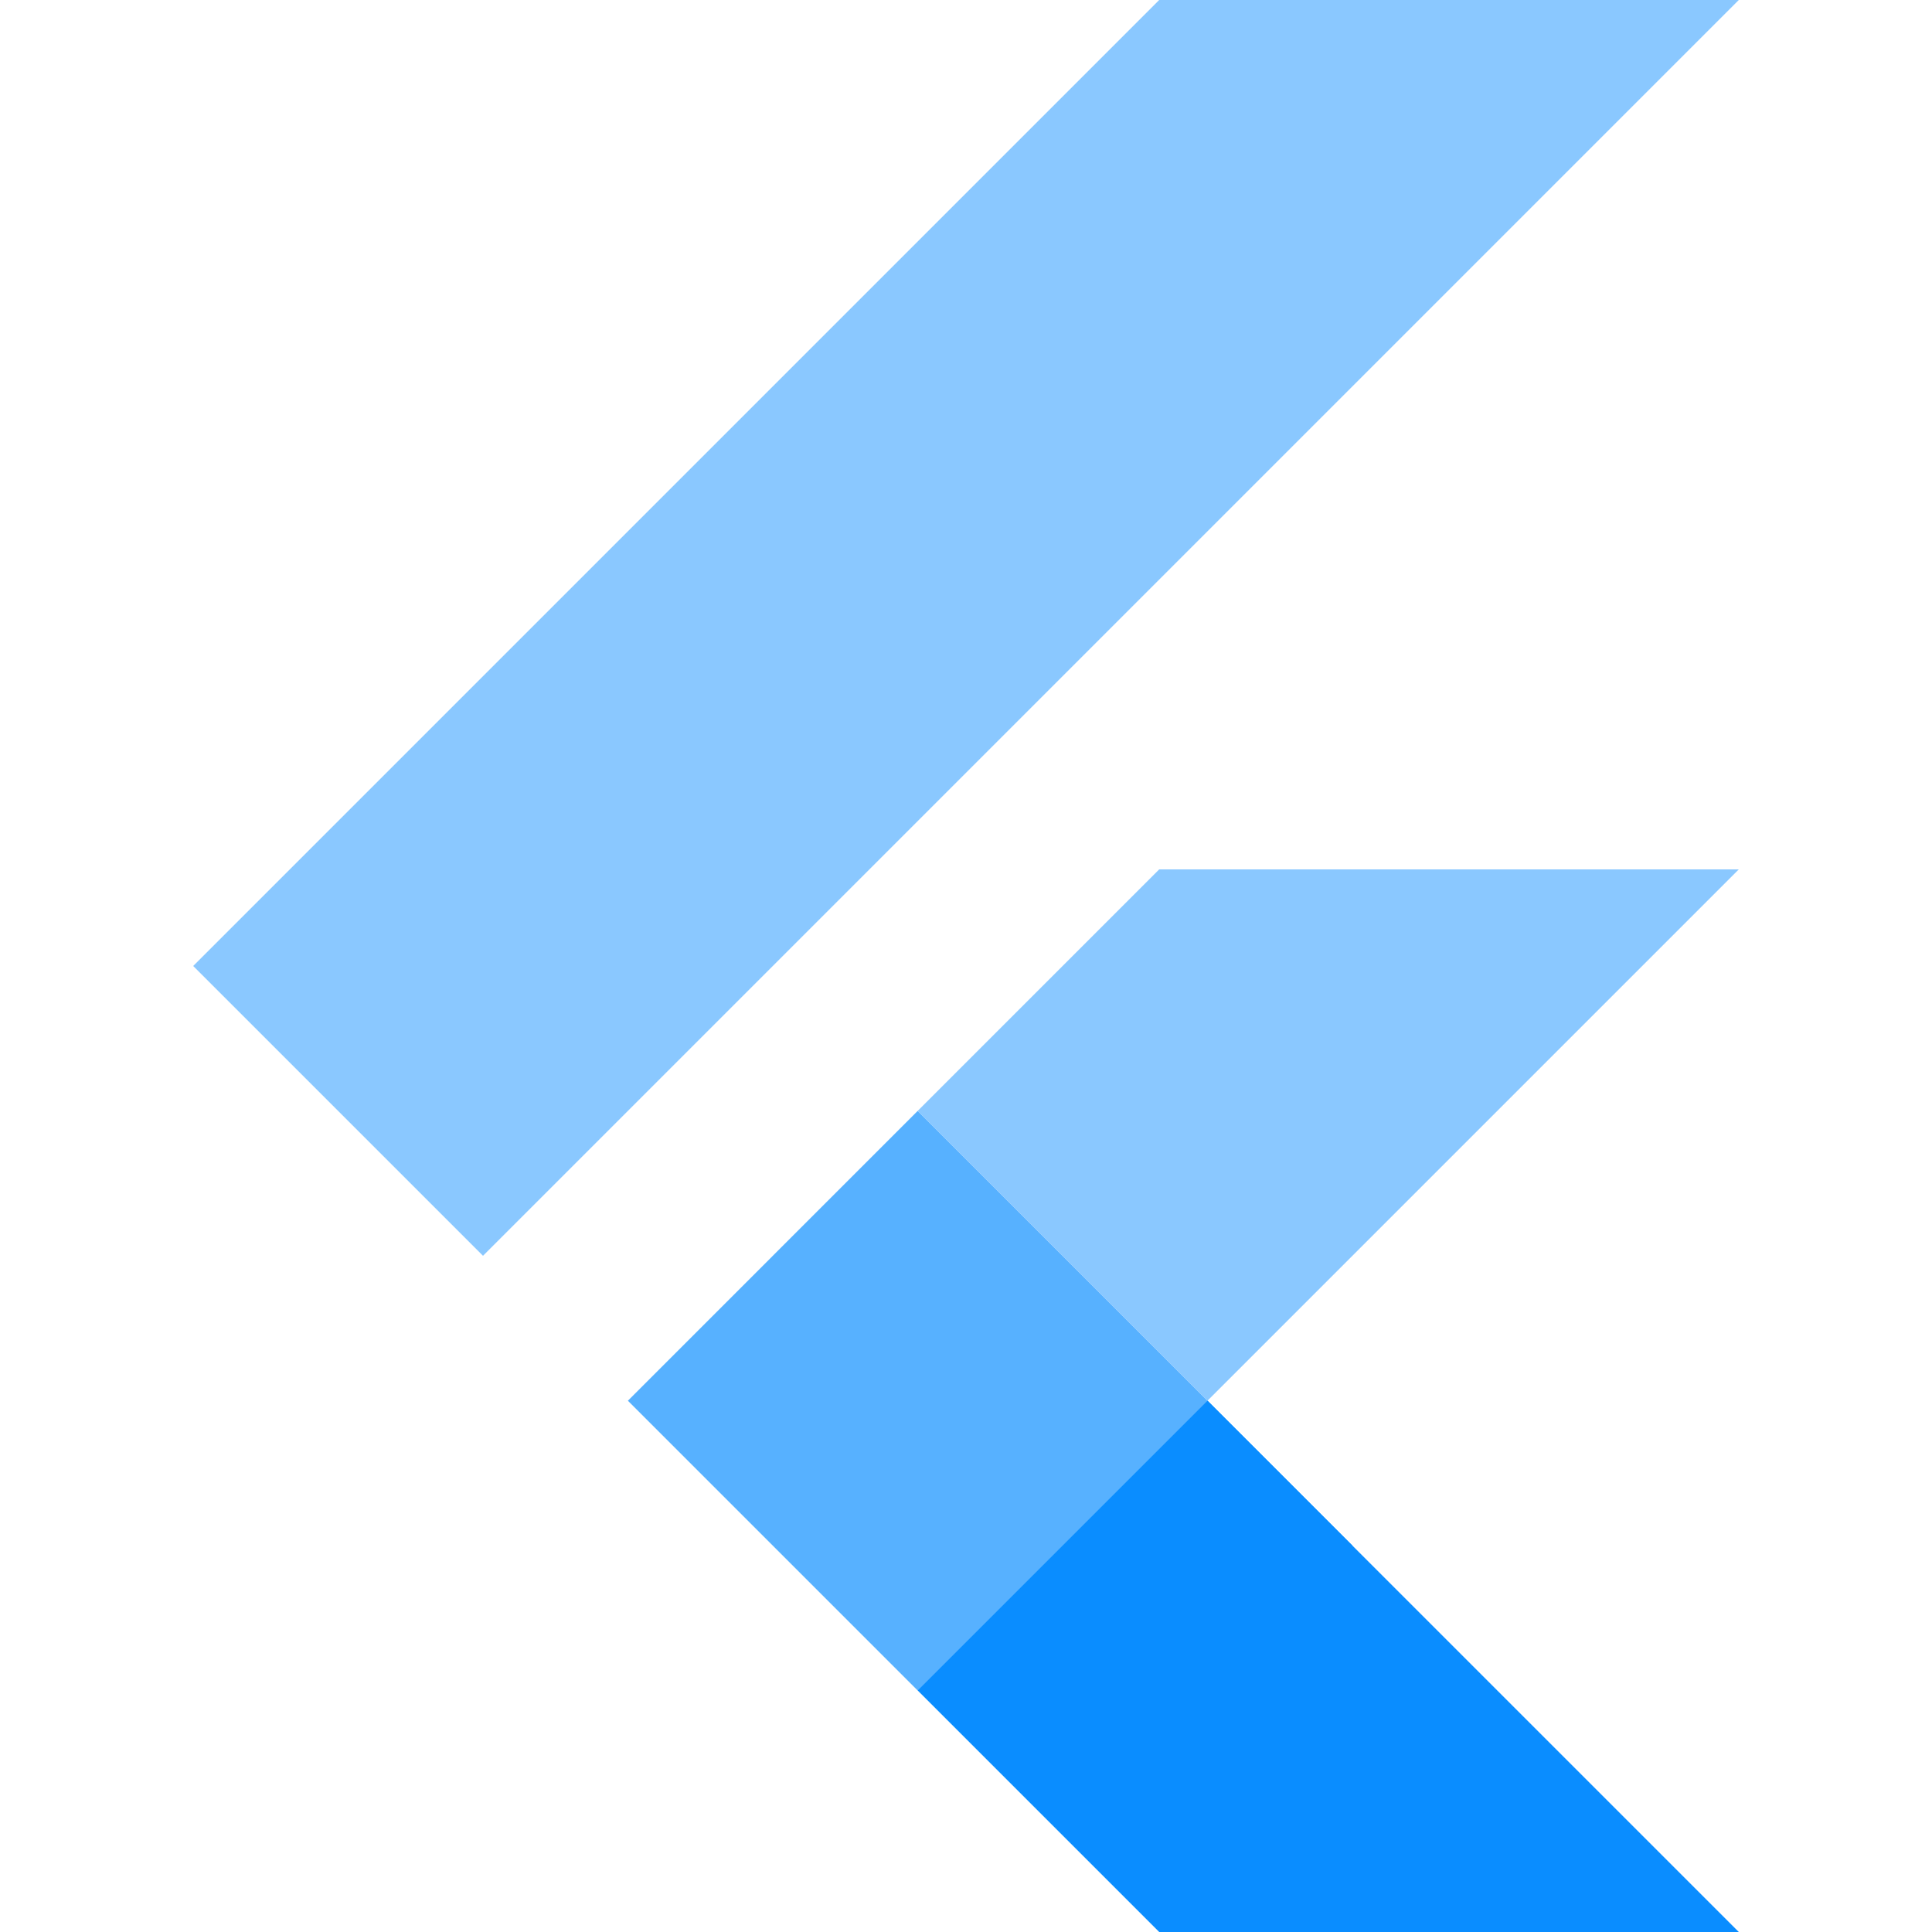 <?xml version="1.0" encoding="UTF-8"?>
<svg xmlns="http://www.w3.org/2000/svg" viewBox="0 0 40 40">
  <path fill="#40c4ff" d="M12 30 38 4H26L6 24zM21 27l5-5h12L27 33z" style="fill:#8ac8ff" transform="translate(-2 -4)"></path>
  <path fill="#03a9f4" d="M-14.143 26.87h8.485v8.485h-8.485z" style="fill:#57b1ff" transform="rotate(-45.001 2 -4.828)"></path>
  <path fill="#01579b" d="m21 39 6-6 11 11H26z" style="fill:#0a8dff" transform="translate(-2 -4)"></path>
  <path fill="#084994" d="m30 36-3-3-6 6z" style="fill:#0a8dff" transform="translate(-2 -4)"></path>
</svg>
